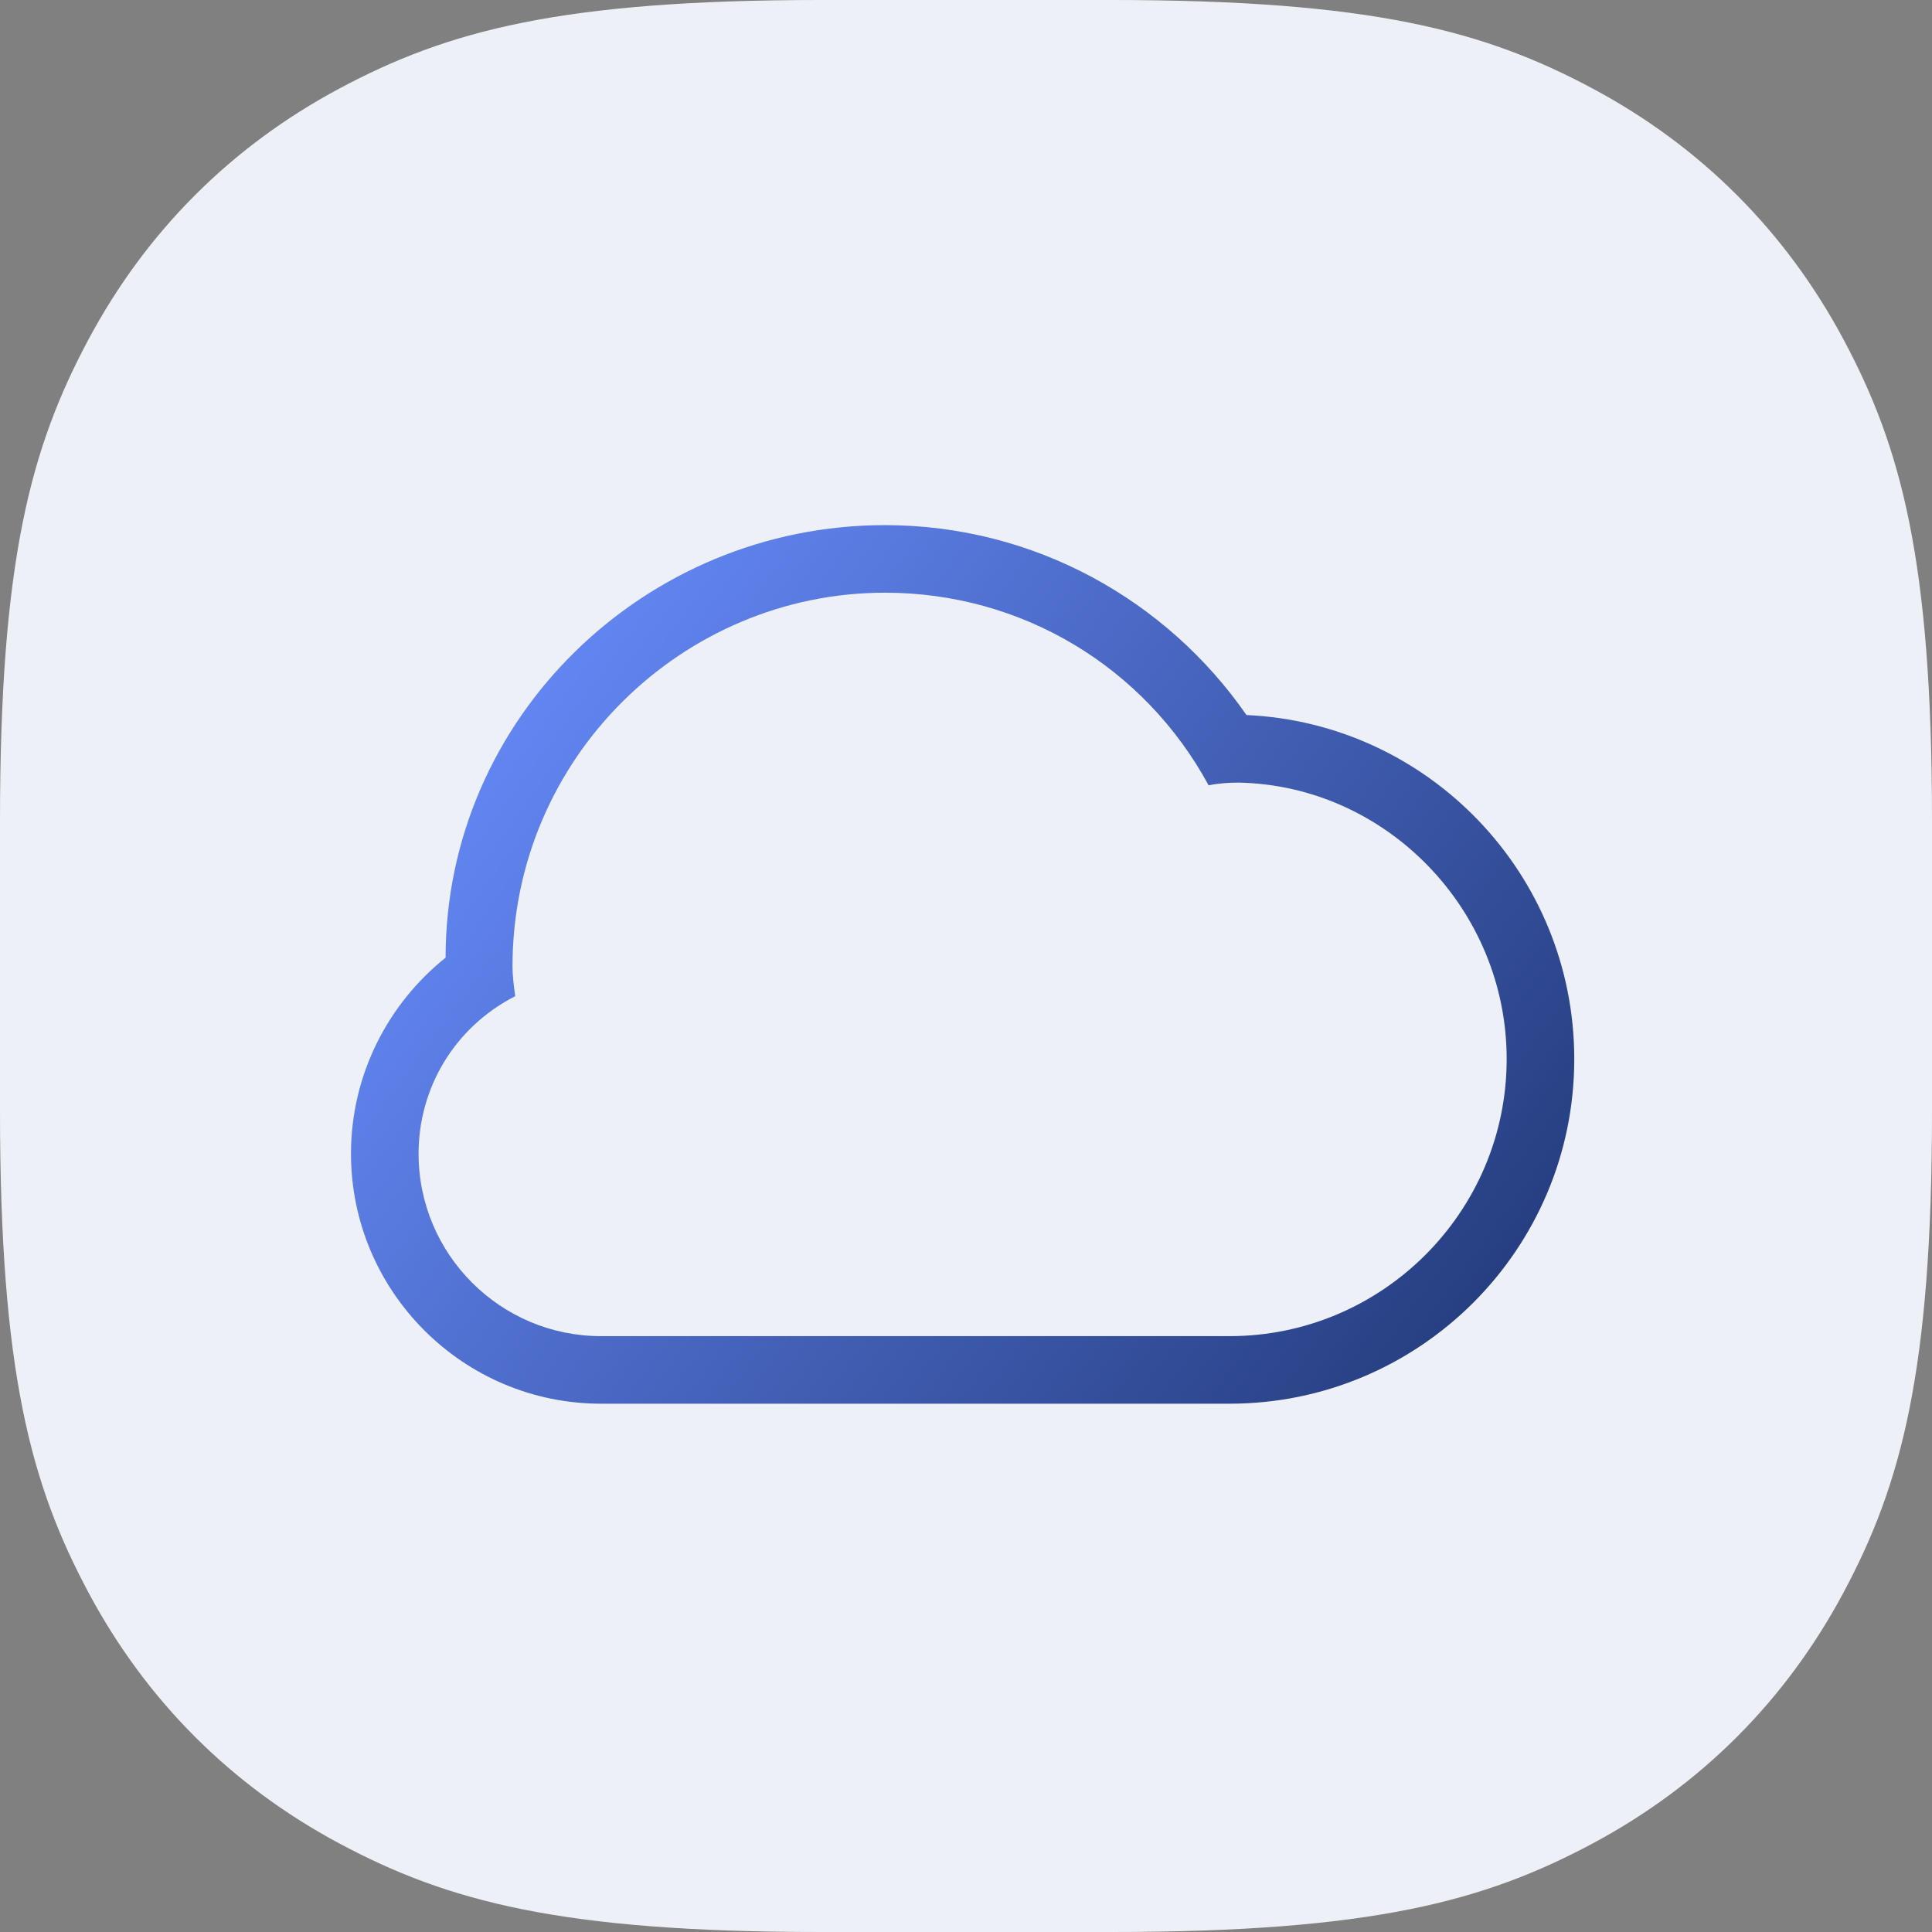 <?xml version="1.0" encoding="UTF-8"?>
<svg width="67px" height="67px" viewBox="0 0 67 67" version="1.1" xmlns="http://www.w3.org/2000/svg" xmlns:xlink="http://www.w3.org/1999/xlink">
    <rect x="0" y="0" width="67" height="67" fill="#808080" stroke="none"/>
    <title>Icon_Cloud</title>
    <defs>
        <linearGradient x1="0%" y1="24.207%" x2="100%" y2="75.793%" id="linearGradient-1">
            <stop stop-color="#698DFE" offset="0%"></stop>
            <stop stop-color="#263E80" offset="100%"></stop>
        </linearGradient>
    </defs>
    <g id="Desktop" stroke="none" stroke-width="1" fill="none" fill-rule="evenodd">
        <g id="Icon_Cloud">
            <path d="M28.469,-1.00470132e-15 L38.531,1.00470132e-15 C47.565,-6.54828e-16 51.486,1.067 55.234,3.072 C58.982,5.077 61.923,8.018 63.928,11.766 C65.933,15.514 67,19.435 67,28.469 L67,38.531 C67,47.565 65.933,51.486 63.928,55.234 C61.923,58.982 58.982,61.923 55.234,63.928 C51.486,65.933 47.565,67 38.531,67 L28.469,67 C19.435,67 15.514,65.933 11.766,63.928 C8.018,61.923 5.077,58.982 3.072,55.234 C1.067,51.486 4.36552e-16,47.565 -6.69800883e-16,38.531 L6.69800883e-16,28.469 C-4.36552e-16,19.435 1.067,15.514 3.072,11.766 C5.077,8.018 8.018,5.077 11.766,3.072 C15.514,1.067 19.435,6.54828e-16 28.469,-1.00470132e-15 Z" id="Rectangle-Copy-14" fill="#EDF0F7" transform="translate(33.5, 33.5) rotate(-180) translate(-33.5, -33.5) "></path>
            <path d="M42.641,48.679 C49.227,48.679 54.594,43.336 54.594,36.726 C54.594,30.304 49.531,25.078 43.227,24.797 C40.461,20.812 35.867,18.211 30.688,18.211 C22.344,18.211 15.453,24.914 15.453,33.211 C13.461,34.804 12.172,37.265 12.172,40.008 C12.172,44.789 16.062,48.679 20.844,48.679 L42.641,48.679 Z M42.641,46.336 L20.844,46.336 C17.352,46.336 14.516,43.5 14.516,40.008 C14.516,37.734 15.758,35.625 17.867,34.547 C17.82,34.195 17.773,33.843 17.773,33.515 C17.773,26.273 23.68,20.554 30.688,20.554 C35.445,20.554 39.688,23.133 41.914,27.234 C42.266,27.164 42.617,27.14 42.945,27.14 C48.055,27.234 52.25,31.523 52.25,36.726 C52.25,42.023 47.938,46.336 42.641,46.336 Z" id="☁" fill="url(#linearGradient-1)" fill-rule="nonzero"></path>
        </g>
    </g>
</svg>